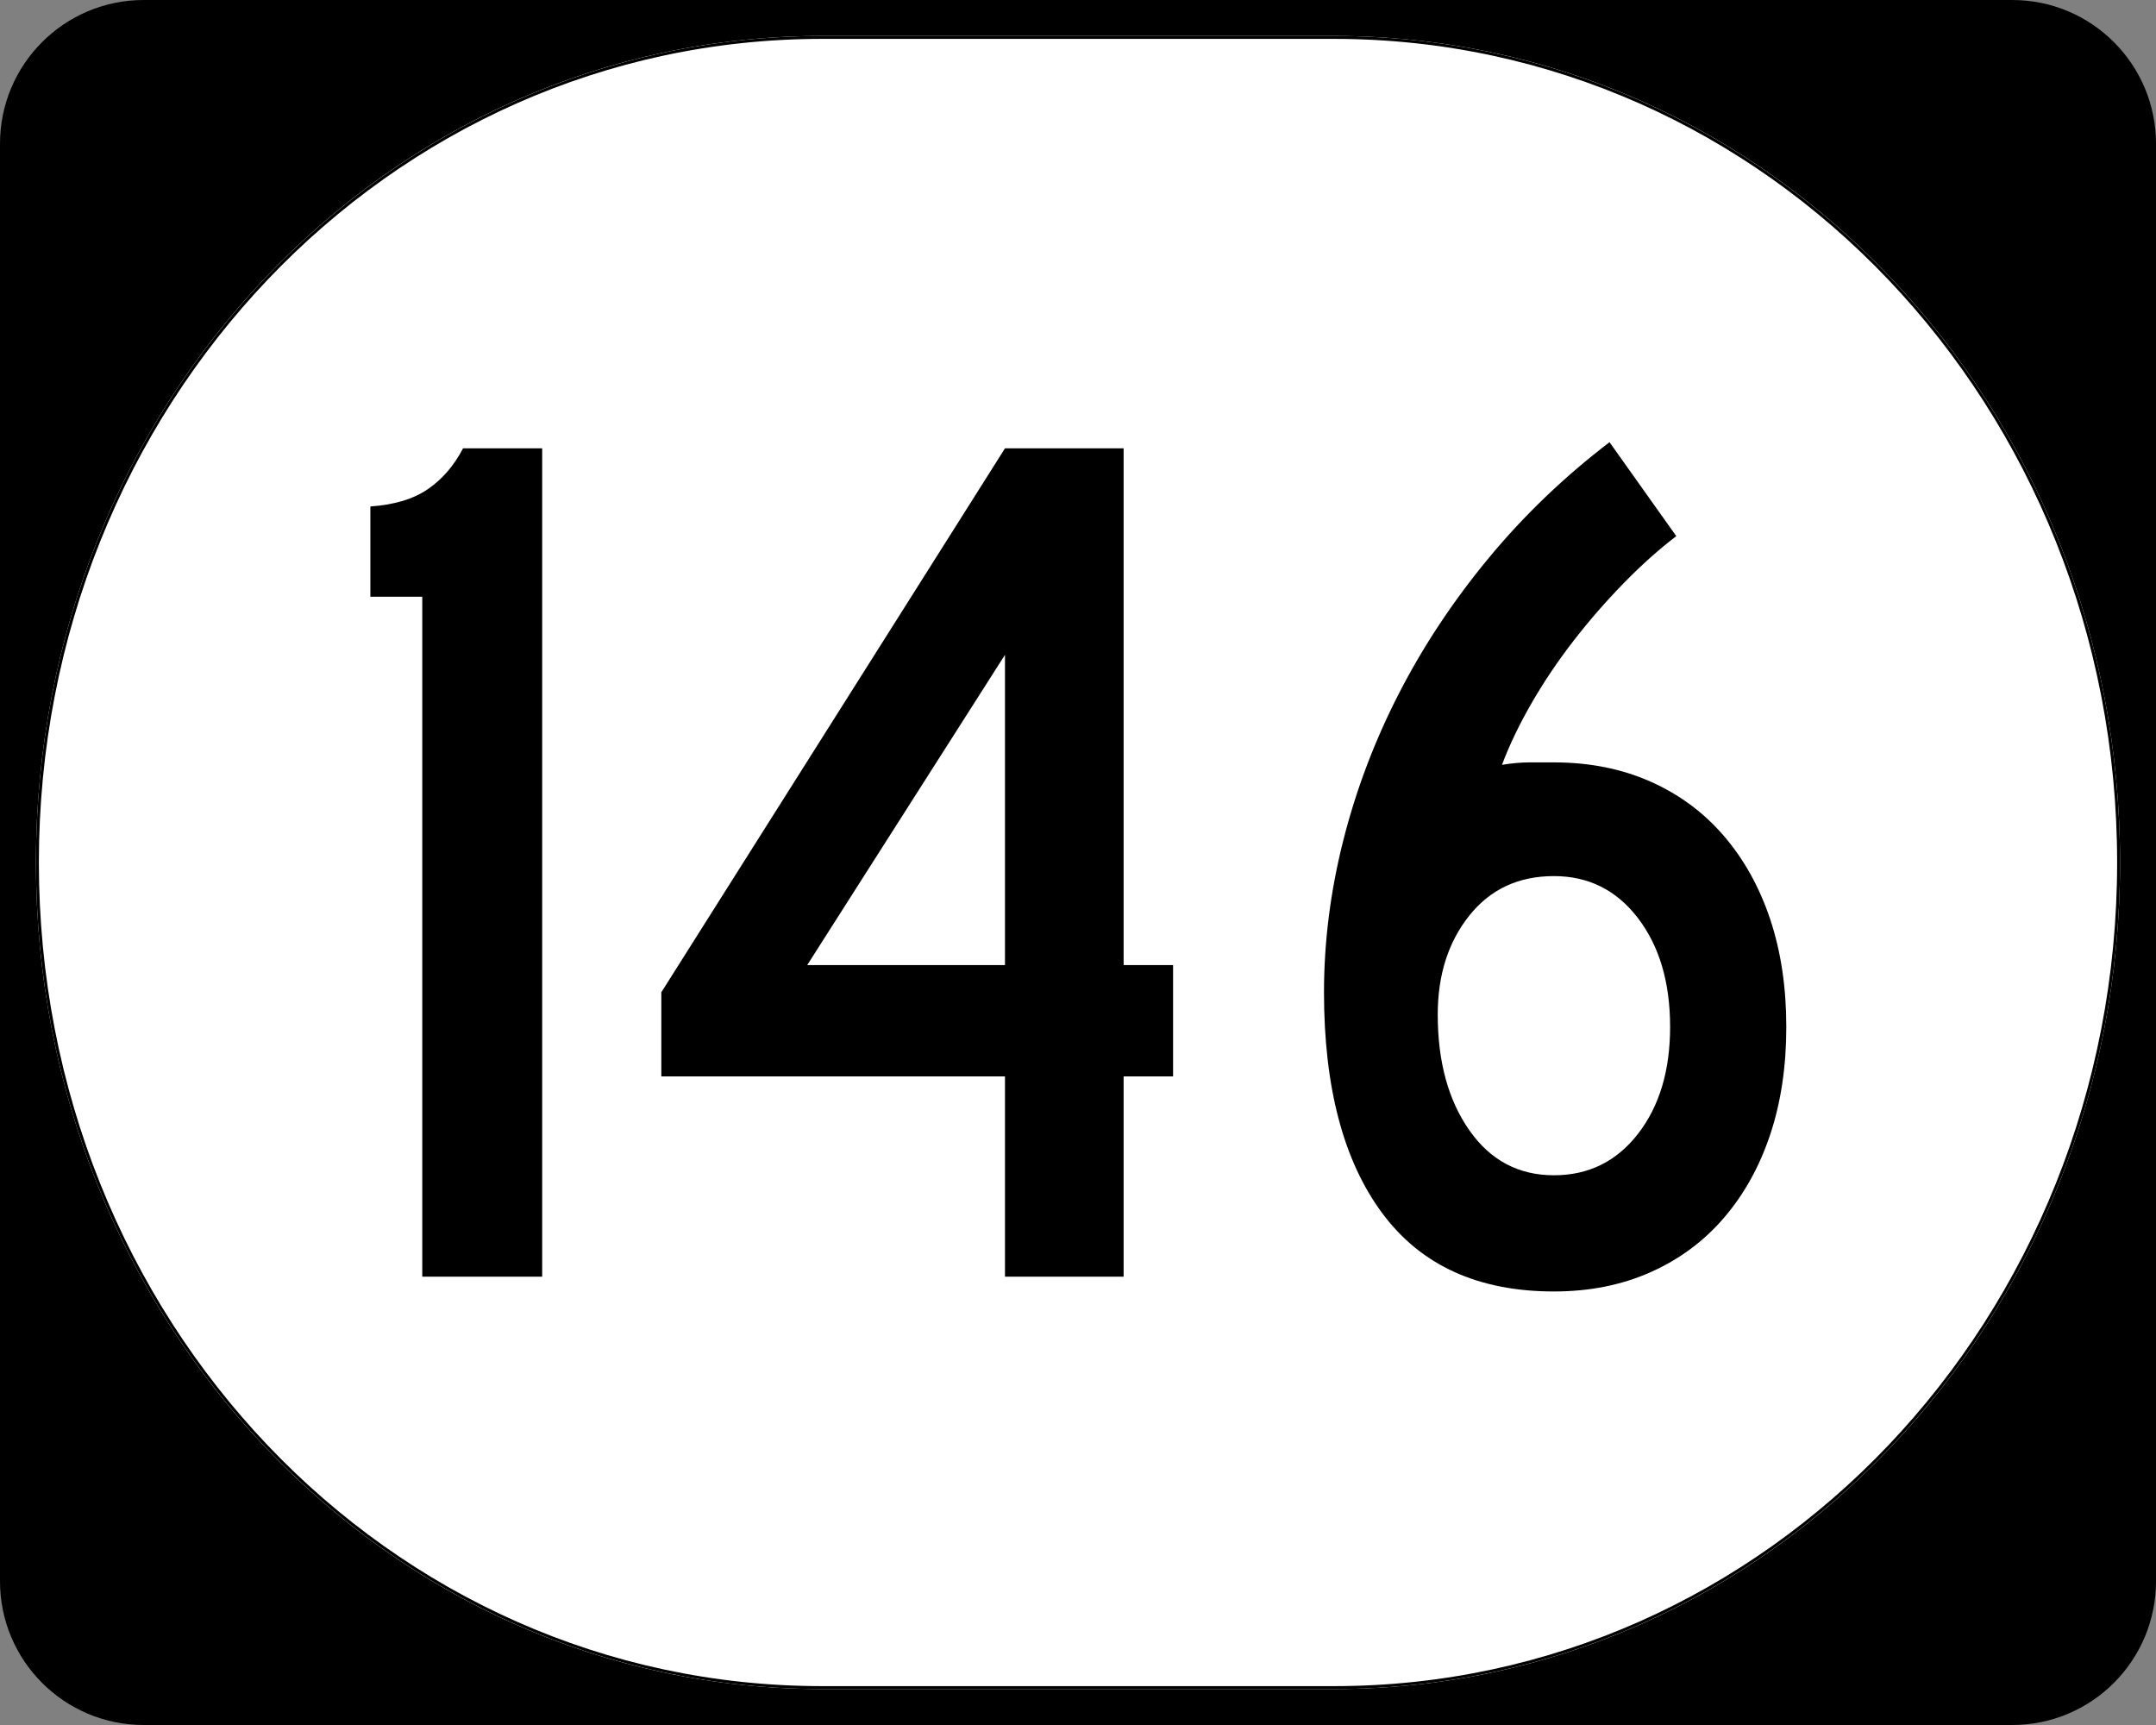 <?xml version="1.0" encoding="UTF-8" standalone="no"?>
<!-- Created with Inkscape (http://www.inkscape.org/) -->
<svg
   xmlns:svg="http://www.w3.org/2000/svg"
   xmlns="http://www.w3.org/2000/svg"
   version="1.0"
   width="750"
   height="600"
   id="svg2">
  <rect width="100%" height="100%" fill="#808080" stroke="none"/>
  <defs
     id="defs4" />
  <g
     id="layer1">
    <g
       id="g1947">
      <g
         transform="translate(-1044.714,-564.781)"
         style="overflow:visible"
         id="g1364">
        <g
           id="g3">
          <path
             d="M 1044.714,614.781 C 1044.714,587.166 1067.099,564.781 1094.714,564.781 L 1744.714,564.781 C 1772.328,564.781 1794.714,587.166 1794.714,614.781 L 1794.714,1114.781 C 1794.714,1142.396 1772.328,1164.781 1744.714,1164.781 L 1094.714,1164.781 C 1067.099,1164.781 1044.714,1142.396 1044.714,1114.781 L 1044.714,614.781 L 1044.714,614.781 z "
             id="path7" />
          <path
             d=""
             id="path9" />
        </g>
      </g>
      <path
         d="M 285.851,12.5 L 464.149,12.5 C 615.585,12.5 737.5,140.725 737.5,300 C 737.5,459.275 615.585,587.5 464.149,587.5 L 285.851,587.5 C 134.415,587.5 12.5,459.275 12.5,300 C 12.5,140.725 134.415,12.5 285.851,12.5 z "
         style="fill:white;fill-opacity:1;stroke:none;stroke-width:1;stroke-miterlimit:4;stroke-dasharray:none;stroke-opacity:1"
         id="path3057" />
      <path
         d="M 146.893,444.05 L 146.893,207.555 L 128.837,207.555 L 128.837,176.166 C 137.148,175.589 143.812,173.581 148.829,170.143 C 153.846,166.705 157.929,161.972 161.079,155.944 L 188.61,155.944 L 188.61,444.05 L 146.893,444.05 z M 390.868,374.395 L 390.868,444.05 L 349.598,444.05 L 349.598,374.395 L 230.051,374.395 L 230.051,345.145 L 349.598,155.944 L 390.868,155.944 L 390.868,335.684 L 408.072,335.684 L 408.072,374.395 L 390.868,374.395 z M 349.598,227.764 L 280.796,335.684 L 349.598,335.684 L 349.598,227.764 z M 621.392,357.192 C 621.392,370.953 619.528,383.424 615.802,394.604 C 612.075,405.785 606.699,415.458 599.674,423.625 C 592.649,431.791 584.122,438.097 574.092,442.541 C 564.062,446.985 552.883,449.207 540.557,449.207 C 514.181,449.207 494.256,440.107 480.784,421.906 C 467.311,403.705 460.575,378.118 460.575,345.145 C 460.575,327.666 462.797,310.11 467.241,292.478 C 471.685,274.846 478.135,257.789 486.591,241.306 C 495.046,224.825 505.437,209.13 517.763,194.223 C 530.09,179.316 544.135,165.843 559.9,153.805 L 583.127,186.48 C 577.108,191.065 571.017,196.511 564.854,202.818 C 558.69,209.126 552.883,215.792 547.433,222.817 C 541.983,229.842 537.108,237.081 532.808,244.535 C 528.508,251.988 525.068,259.153 522.487,266.029 C 525.934,265.461 529.162,265.177 532.172,265.176 C 535.181,265.177 537.976,265.177 540.557,265.176 C 552.883,265.177 564.062,267.396 574.092,271.836 C 584.122,276.276 592.649,282.581 599.674,290.752 C 606.699,298.923 612.075,308.599 615.802,319.779 C 619.528,330.96 621.392,343.431 621.392,357.192 L 621.392,357.192 z M 580.975,357.192 C 580.974,341.707 577.248,329.092 569.794,319.346 C 562.34,309.601 552.595,304.728 540.557,304.728 C 528.231,304.728 518.413,309.314 511.104,318.487 C 503.794,327.66 500.14,339.126 500.14,352.888 C 500.14,369.23 503.794,382.632 511.104,393.095 C 518.413,403.558 528.231,408.79 540.557,408.79 C 552.595,408.79 562.34,403.989 569.794,394.388 C 577.248,384.786 580.974,372.388 580.975,357.192 L 580.975,357.192 z "
         style="font-size:430px;font-style:normal;font-variant:normal;font-weight:normal;font-stretch:normal;text-align:center;line-height:100%;writing-mode:lr-tb;text-anchor:middle;font-family:Roadgeek 2005 Series C"
         id="text1320" />
      <path
         d="M 285.977,13.011 L 464.023,13.011 C 615.246,13.011 736.989,141.008 736.989,300 C 736.989,458.992 615.246,586.989 464.023,586.989 L 285.977,586.989 C 134.754,586.989 13.011,458.992 13.011,300 C 13.011,141.008 134.754,13.011 285.977,13.011 z "
         style="fill:none;fill-opacity:1;stroke:black;stroke-width:1.023;stroke-miterlimit:4;stroke-dasharray:none;stroke-opacity:1"
         id="rect2183" />
    </g>
  </g>
</svg>

